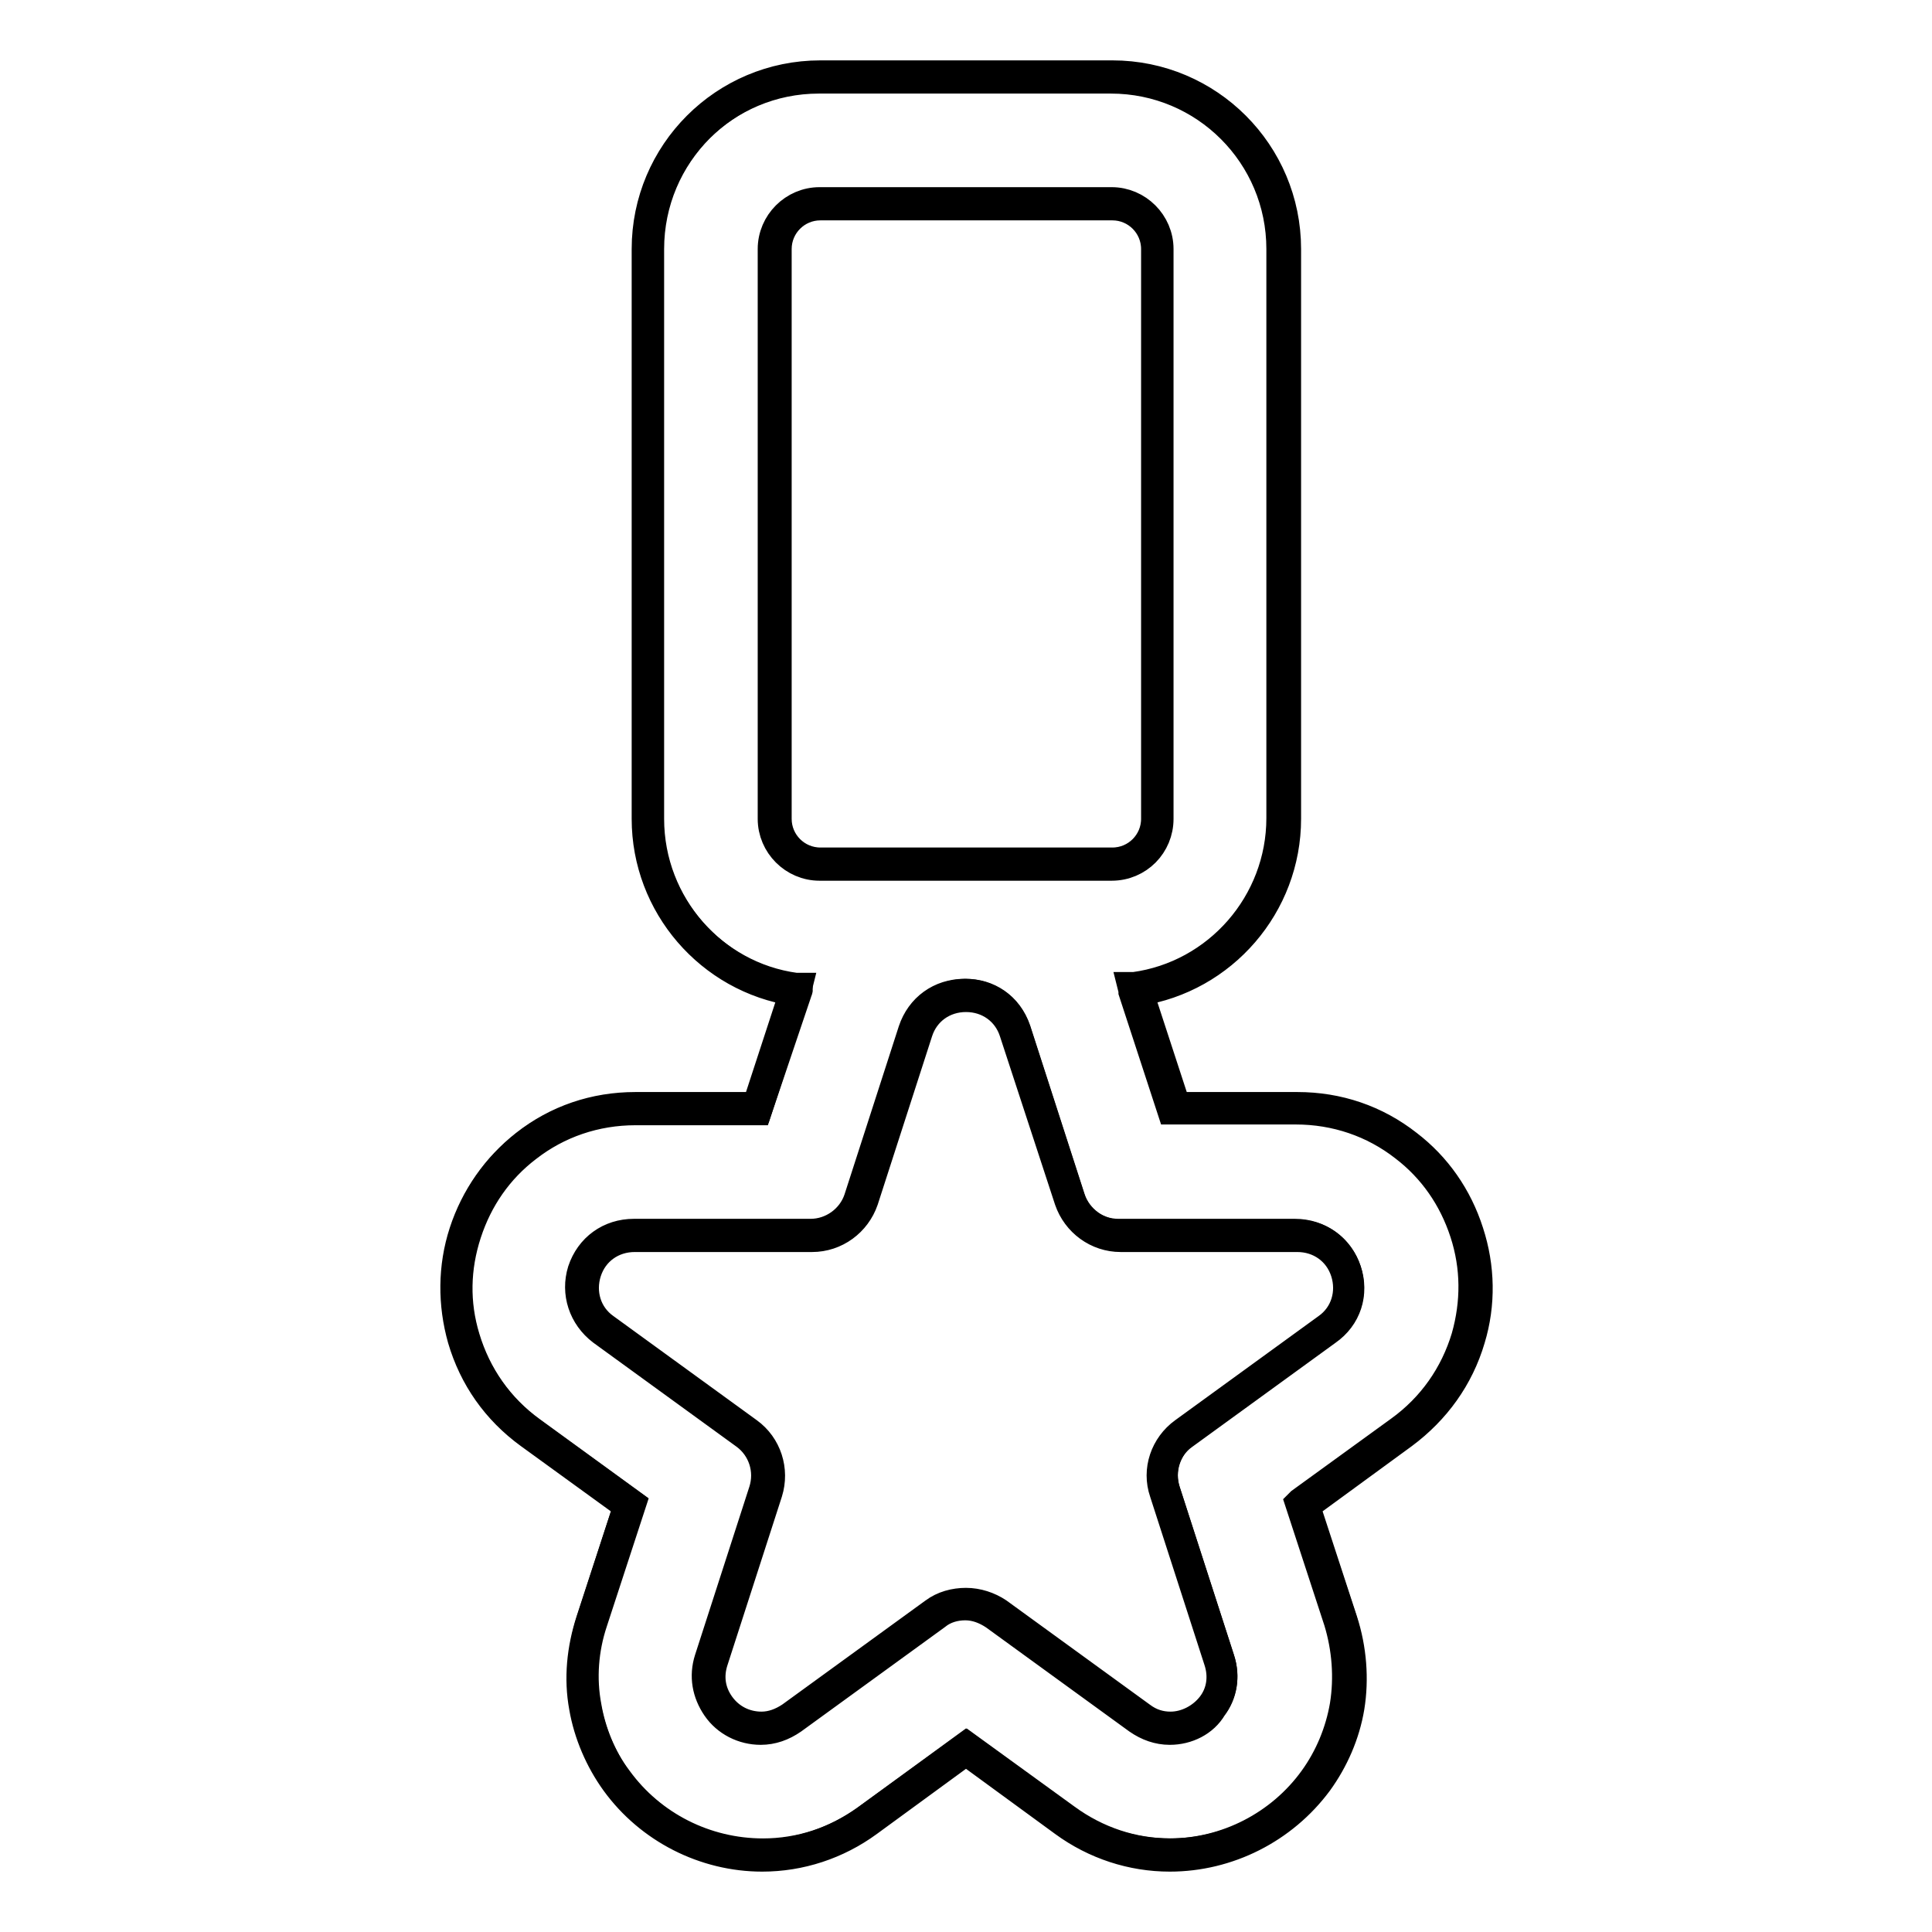 <?xml version="1.0" encoding="utf-8"?>
<!-- Svg Vector Icons : http://www.onlinewebfonts.com/icon -->
<!DOCTYPE svg PUBLIC "-//W3C//DTD SVG 1.1//EN" "http://www.w3.org/Graphics/SVG/1.1/DTD/svg11.dtd">
<svg version="1.1" xmlns="http://www.w3.org/2000/svg" xmlns:xlink="http://www.w3.org/1999/xlink" x="0px" y="0px" viewBox="0 0 256 256" enable-background="new 0 0 256 256" xml:space="preserve">
<g><g><g><g><path stroke-width="4" fill-opacity="0" stroke="#000000"  d="M100.4,146.8H84.2c-5.3,0-10.4,1.7-14.5,4.9c-3.8,2.9-6.6,6.9-8,11.5c-1.5,4.6-1.6,9.4-0.2,14c1.5,5,4.5,9.4,8.8,12.5l13.1,9.5l-5,15.4c-1.2,3.7-1.5,7.6-0.8,11.3c0.6,3.5,2,7,4.2,9.9c4.5,6.2,11.7,9.8,19.3,9.8c5,0,9.8-1.6,13.9-4.6l13.1-9.5l13.1,9.5c4.1,3,8.9,4.6,13.9,4.6c7.6,0,14.8-3.7,19.3-9.8c2.1-2.9,3.6-6.3,4.2-9.9c0.7-3.8,0.3-7.7-0.8-11.3l-5.1-15.4l13.1-9.5c4.3-3.1,7.4-7.5,8.8-12.5c1.3-4.6,1.3-9.4-0.2-14c-1.5-4.6-4.3-8.5-8-11.5c-4.2-3.2-9.2-4.9-14.5-4.9h-16.2l-5-15.4c0-0.1-0.1-0.2-0.1-0.3c11.1-1.5,19.7-11.1,19.7-22.6V33c0-12.6-10.2-22.8-22.8-22.8h-38.7c-12.6,0-22.8,10.2-22.8,22.8v75.5c0,11.5,8.6,21.1,19.7,22.6c0,0.1-0.1,0.2-0.1,0.3L100.4,146.8z M102.7,108.5V33c0-3.3,2.7-6,6-6h38.7c3.3,0,6,2.7,6,6v75.5c0,3.3-2.7,6-6,6h-38.7C105.4,114.5,102.7,111.8,102.7,108.5z M107.6,163.6c3,0,5.7-1.9,6.6-4.8l7.2-22.3c1-3.2,3.8-4.8,6.6-4.8s5.5,1.6,6.6,4.8l7.2,22.3c0.9,2.8,3.6,4.8,6.6,4.8h23.4c6.7,0,9.5,8.6,4.1,12.5l-19,13.8c-2.4,1.8-3.4,4.9-2.5,7.7l7.2,22.3c1.6,4.8-2.3,9.1-6.6,9.1c-1.3,0-2.7-0.4-4-1.3l-19-13.8c-1.2-0.9-2.6-1.3-4.1-1.3c-1.4,0-2.8,0.4-4.1,1.3l-19,13.8c-1.3,0.9-2.7,1.3-4,1.3c-4.3,0-8.2-4.2-6.6-9.1l7.2-22.3c0.9-2.8-0.1-6-2.5-7.7l-19-13.8c-5.4-3.9-2.6-12.5,4.1-12.5H107.6z"/><path stroke-width="4" fill-opacity="0" stroke="#000000"  d="M155,246c-5,0-9.9-1.6-14-4.6l-13-9.5l-13,9.5c-4.1,3-9,4.6-14,4.6c-7.6,0-14.9-3.7-19.4-9.9c-2.1-2.9-3.6-6.4-4.2-9.9c-0.7-3.8-0.3-7.7,0.9-11.4l5-15.3l-13.1-9.5c-4.4-3.2-7.4-7.5-8.9-12.6c-1.3-4.6-1.3-9.5,0.2-14.1c1.5-4.6,4.3-8.6,8.1-11.6c4.2-3.3,9.2-5,14.6-5h16.1l5-15.3c0,0,0,0,0-0.1c-11.2-1.7-19.6-11.4-19.6-22.8V33c0-12.7,10.3-23,23-23h38.7c12.7,0,23,10.3,23,23v75.5c0,11.4-8.4,21.1-19.6,22.8c0,0,0,0,0,0.1l5,15.3h16.1c5.4,0,10.4,1.7,14.6,5c3.8,2.9,6.6,6.9,8.1,11.6c1.5,4.6,1.6,9.5,0.2,14.1c-1.5,5.1-4.6,9.4-8.9,12.6l-13,9.5l5,15.3c1.2,3.7,1.5,7.7,0.9,11.4c-0.6,3.6-2.1,7-4.2,9.9C170,242.3,162.7,246,155,246z M128,231.5l13.2,9.6c4.1,3,8.8,4.5,13.8,4.5c7.5,0,14.7-3.7,19.1-9.8c2.1-2.9,3.5-6.3,4.1-9.8c0.6-3.7,0.3-7.6-0.8-11.2l-5.1-15.6l0.1-0.1l13.1-9.5c4.3-3.1,7.3-7.4,8.8-12.4c1.3-4.6,1.3-9.3-0.2-13.9c-1.5-4.6-4.2-8.5-8-11.4c-4.1-3.2-9.1-4.9-14.4-4.9h-16.4l-5.1-15.6c0,0,0-0.1,0-0.2l-0.1-0.4l0.2,0c11.1-1.5,19.5-11.1,19.5-22.4V33c0-12.5-10.1-22.6-22.6-22.6h-38.7c-12.5,0-22.6,10.1-22.6,22.6v75.5c0,11.2,8.4,20.9,19.5,22.4l0.2,0l-0.1,0.4c0,0,0,0.1-0.1,0.2l-5.1,15.6H84.2c-5.3,0-10.3,1.7-14.4,4.9c-3.8,2.9-6.5,6.8-8,11.4c-1.5,4.6-1.6,9.3-0.2,13.9c1.5,5,4.5,9.3,8.8,12.4l13.2,9.6l-5.1,15.6c-1.2,3.6-1.5,7.5-0.8,11.2c0.6,3.5,2,6.9,4.1,9.8c4.5,6.1,11.6,9.8,19.1,9.8c5,0,9.7-1.6,13.8-4.5L128,231.5z M155,229.2c-1.5,0-2.9-0.5-4.2-1.4l-19-13.8c-1.2-0.8-2.5-1.3-3.9-1.3s-2.8,0.4-3.9,1.3l-19,13.8c-1.3,0.9-2.7,1.4-4.2,1.4c-2.3,0-4.5-1.1-5.8-3c-1.3-1.9-1.7-4.1-1-6.3l7.2-22.3c0.9-2.8-0.1-5.8-2.4-7.5l-19-13.8c-2.5-1.9-3.5-5-2.6-7.9c1-3,3.6-4.9,6.8-4.9h23.4c2.9,0,5.5-1.9,6.4-4.6l7.2-22.3c1-3,3.6-4.9,6.8-4.9s5.8,1.9,6.8,4.9l7.2,22.3c0.9,2.8,3.5,4.6,6.4,4.6h23.4c3.1,0,5.8,1.9,6.8,4.9c1,3,0,6.1-2.6,7.9l-19,13.8c-2.4,1.7-3.3,4.7-2.4,7.5l7.2,22.3c0.7,2.2,0.4,4.5-1,6.3C159.5,228.1,157.3,229.2,155,229.2z M128,212.4c1.5,0,3,0.5,4.2,1.3l19,13.8c1.2,0.9,2.5,1.3,3.9,1.3c2.1,0,4.2-1.1,5.5-2.8c1.3-1.7,1.6-3.9,0.9-6l-7.2-22.3c-1-2.9,0.1-6.1,2.6-7.9l19-13.8c2.4-1.7,3.3-4.7,2.4-7.5c-0.9-2.8-3.4-4.6-6.4-4.6h-23.4c-3.1,0-5.8-2-6.8-4.9l-7.3-22.3c-0.9-2.8-3.4-4.6-6.4-4.6c-3,0-5.5,1.8-6.4,4.6l-7.2,22.3c-1,2.9-3.7,4.9-6.8,4.9H84.1c-3,0-5.5,1.8-6.4,4.6c-0.9,2.8,0,5.8,2.4,7.5l19,13.8c2.5,1.8,3.5,5,2.6,7.9L94.5,220c-0.7,2.1-0.4,4.2,0.9,6c1.3,1.8,3.3,2.8,5.5,2.8c1.4,0,2.7-0.5,3.9-1.3l19-13.8C125,212.8,126.5,212.4,128,212.4z M147.3,114.7h-38.7c-3.4,0-6.2-2.8-6.2-6.2V33c0-3.4,2.8-6.2,6.2-6.2h38.7c3.4,0,6.2,2.8,6.2,6.2v75.5C153.5,111.9,150.8,114.7,147.3,114.7z M108.7,27.2c-3.2,0-5.8,2.6-5.8,5.8v75.5c0,3.2,2.6,5.8,5.8,5.8h38.7c3.2,0,5.8-2.6,5.8-5.8V33c0-3.2-2.6-5.8-5.8-5.8H108.7z"/></g></g><g></g><g></g><g></g><g></g><g></g><g></g><g></g><g></g><g></g><g></g><g></g><g></g><g></g><g></g><g></g></g></g>
</svg>